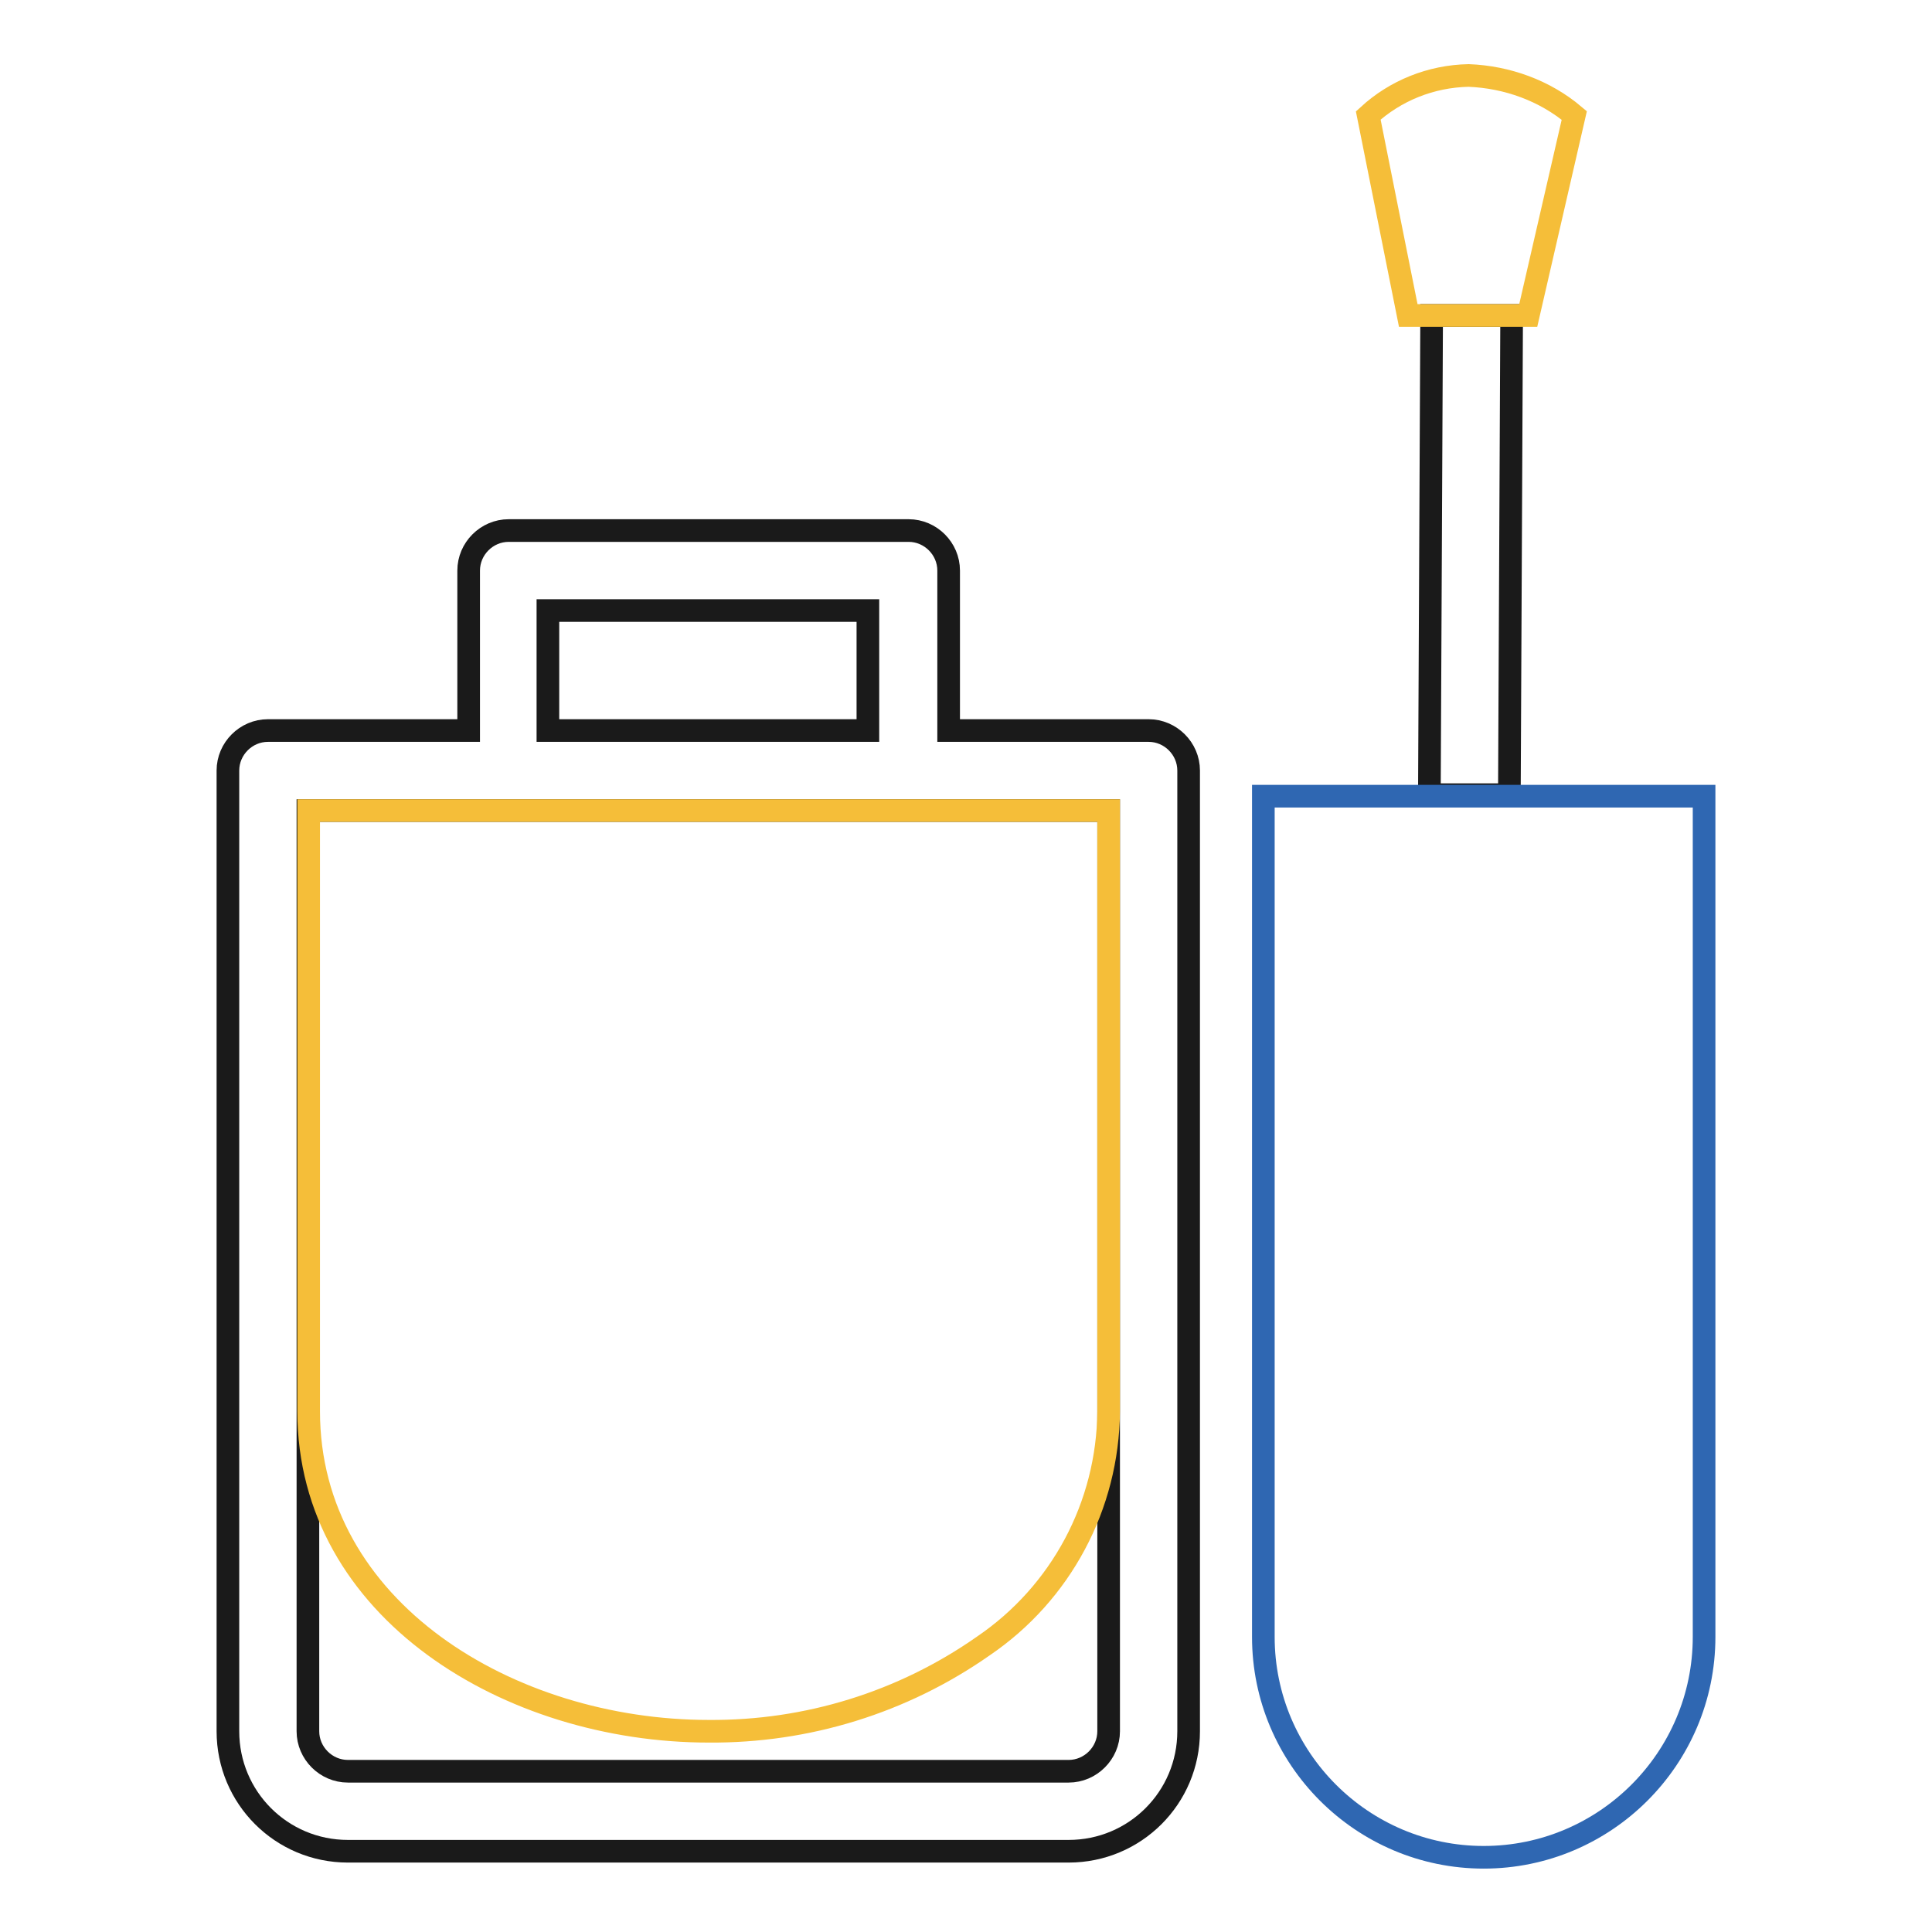 <?xml version="1.0" encoding="utf-8"?>
<!-- Svg Vector Icons : http://www.onlinewebfonts.com/icon -->
<!DOCTYPE svg PUBLIC "-//W3C//DTD SVG 1.1//EN" "http://www.w3.org/Graphics/SVG/1.1/DTD/svg11.dtd">
<svg version="1.1" xmlns="http://www.w3.org/2000/svg" xmlns:xlink="http://www.w3.org/1999/xlink" x="0px" y="0px" viewBox="0 0 256 256" enable-background="new 0 0 256 256" xml:space="preserve">
<g> <path stroke-width="3" fill-opacity="0" stroke="#1a1a1a"  d="M152.2,96.8h-26.5V75.6c0-2.9-2.4-5.3-5.3-5.3h-53c-2.9,0-5.3,2.4-5.3,5.3v21.2H35.5 c-2.9,0-5.3,2.4-5.3,5.3v127.3c0,8.8,7.1,15.9,15.9,15.9h95.5c8.8,0,15.9-7.1,15.9-15.9V102.1C157.5,99.2,155.1,96.8,152.2,96.8z  M72.6,80.9H115v15.9H72.6V80.9z M146.9,229.4c0,2.9-2.4,5.3-5.3,5.3H46.1c-2.9,0-5.3-2.4-5.3-5.3v-122h106.1V229.4z M189.4,105.3 l0.3-63.5l10.6,0l-0.3,63.5L189.4,105.3z"/> <path stroke-width="3" fill-opacity="0" stroke="#2f67b2"  d="M225.8,105.5v111.4c0,16.1-13.1,29.2-29.2,29.2l0,0c-16.1,0-29.2-13.1-29.2-29.2l0,0V105.5H200H225.8z"/> <path stroke-width="3" fill-opacity="0" stroke="#f5be39"  d="M208.6,15.3l-6.1,26.5h-15.9l-5.3-26.5c3.6-3.3,8.3-5.2,13.3-5.3C199.7,10.2,204.7,12,208.6,15.3z  M146.9,107.4V187c-0.1,12.5-6.3,24.1-16.6,31.1c-10.7,7.5-23.4,11.4-36.4,11.3c-26.4,0-53-16.1-53-42.4v-79.6H146.9z"/></g>
</svg>